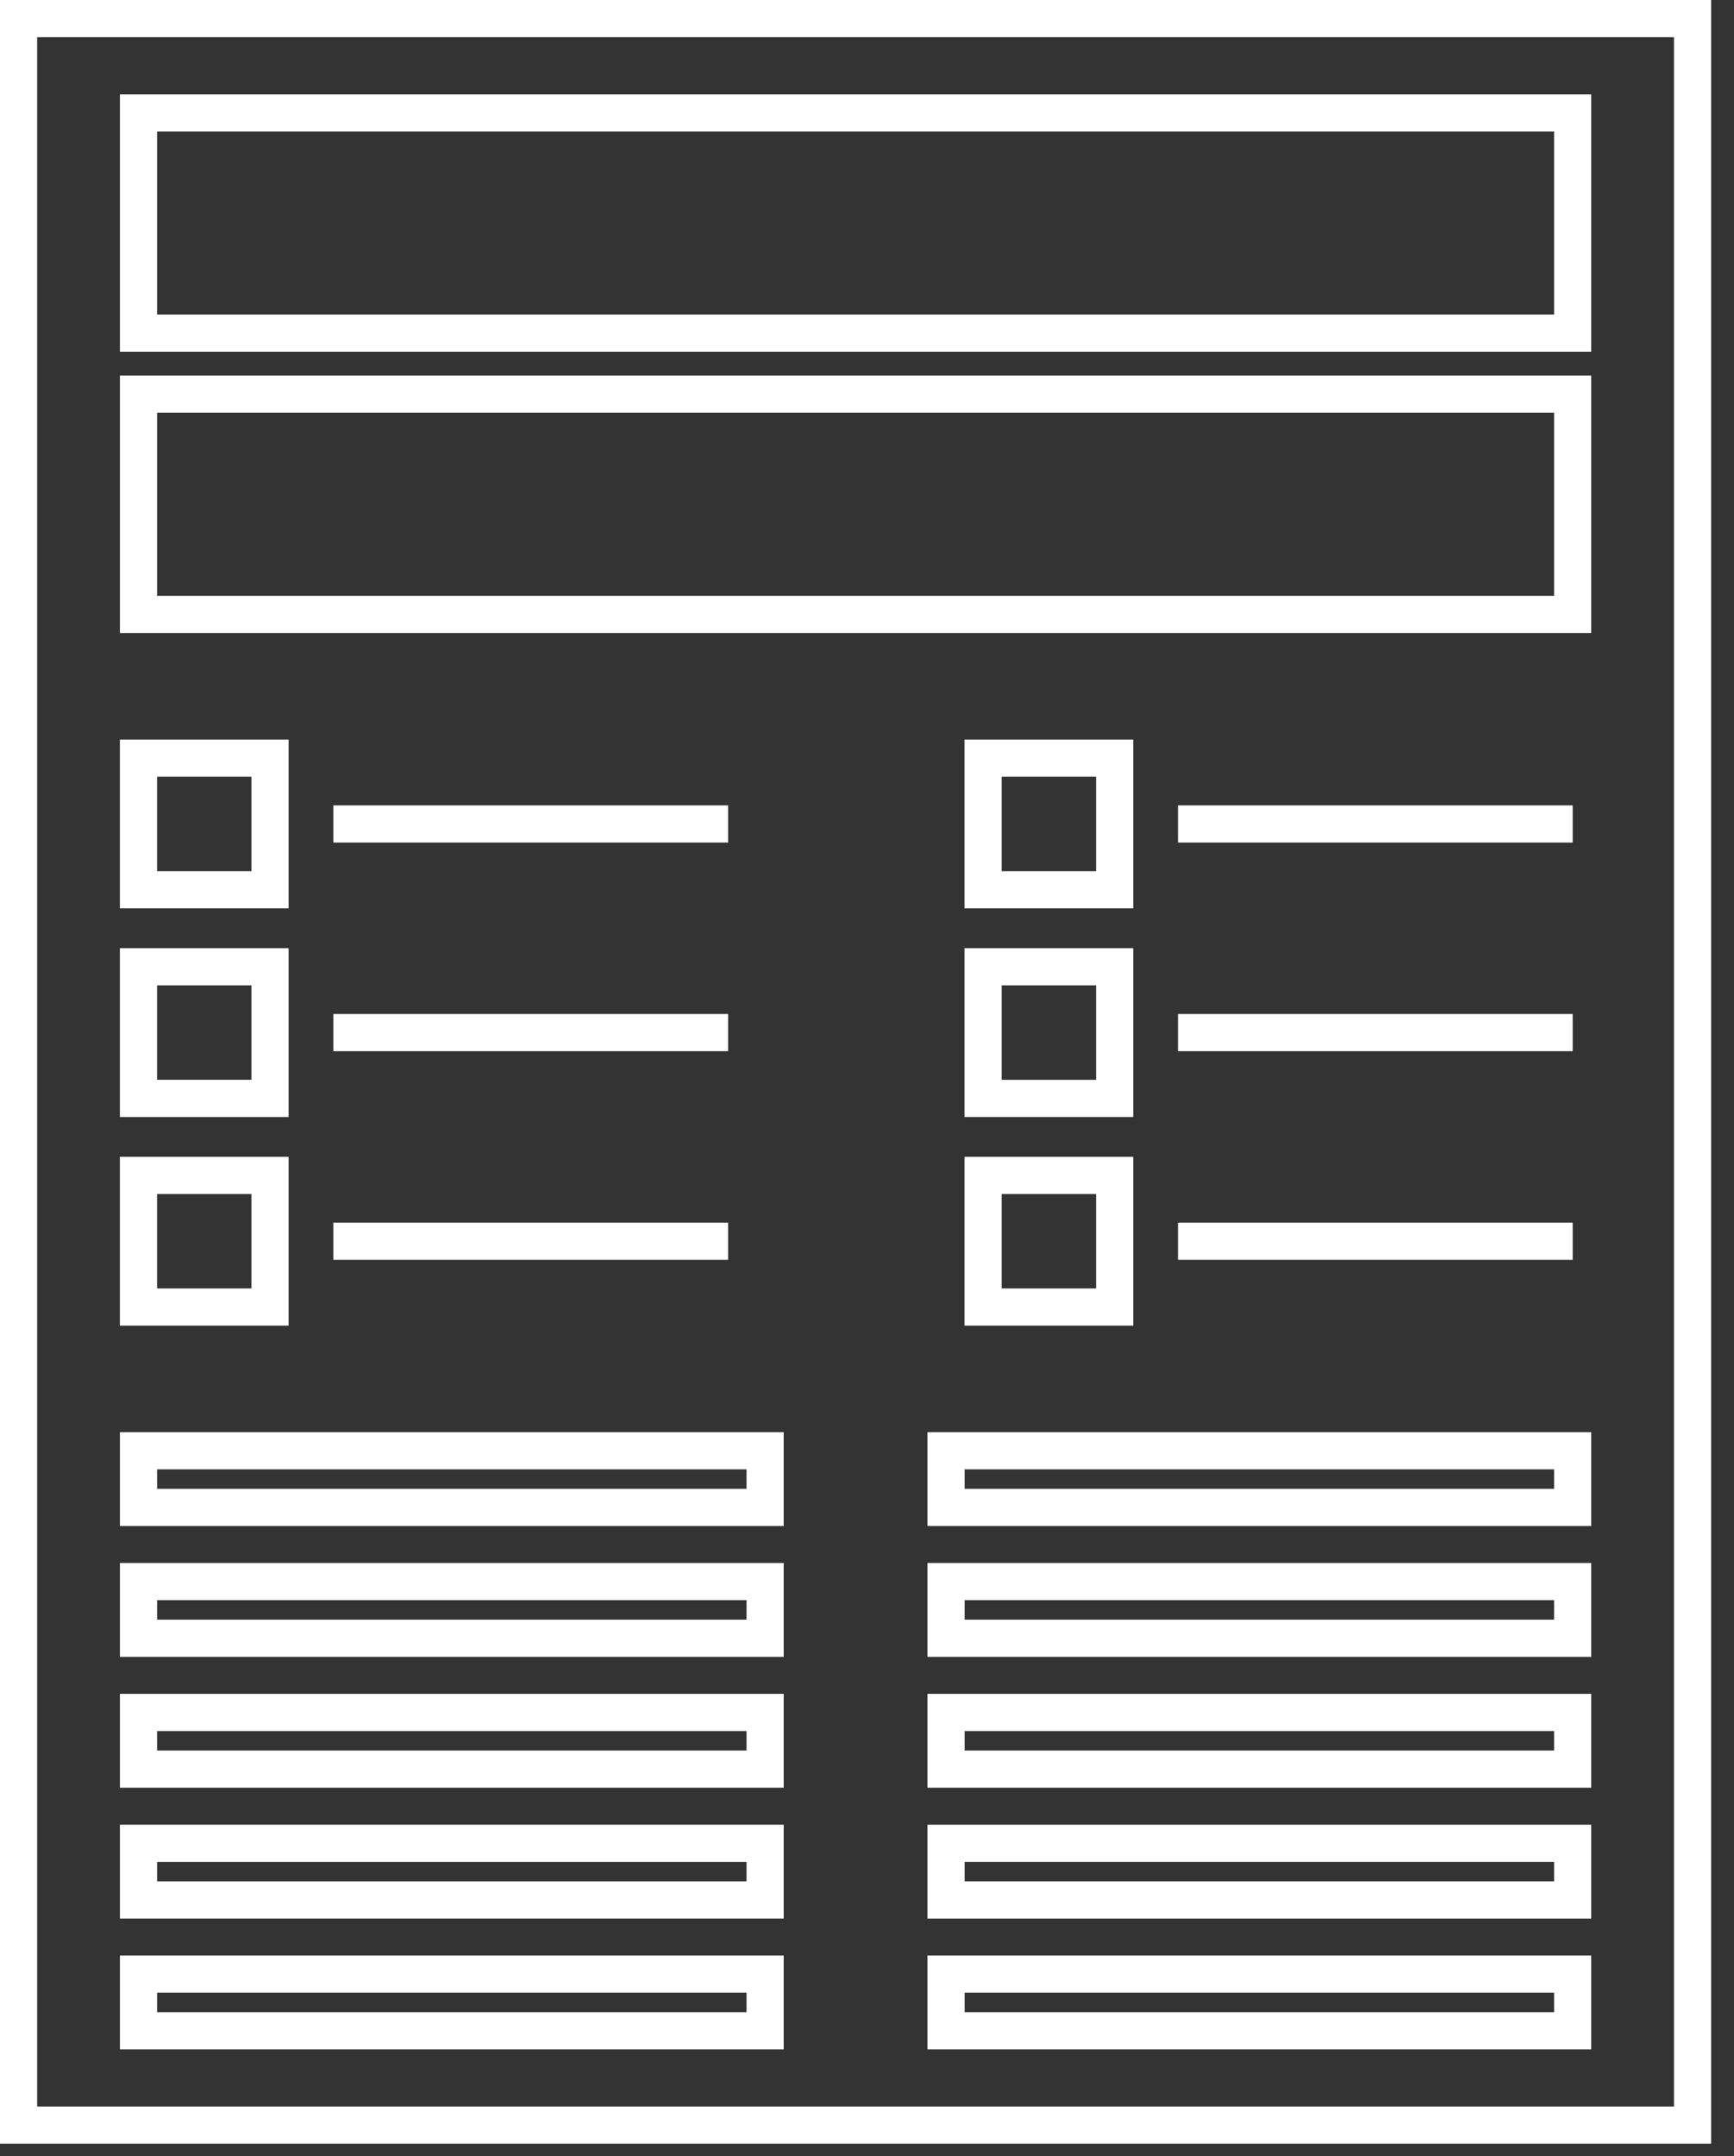 <?xml version="1.0" encoding="UTF-8"?> <svg xmlns="http://www.w3.org/2000/svg" width="70" height="87" viewBox="0 0 70 87" fill="none"><rect x="0" y="0" width="70" height="87" fill="#333333" stroke="none"/> <path d="M69.078 0H0V86.5H69.078V0ZM67.578 85H1.5V1.5H67.578V85Z" fill="white"></path> <path d="M31.637 57.789H4.841V61.576H31.637V57.789ZM30.137 60.076H6.341V59.289H30.137V60.076Z" fill="white"></path> <path d="M64.237 15.157H4.841V25.544H64.237V15.157V15.157ZM62.737 24.043H6.341V16.656H62.737V24.043V24.043Z" fill="white"></path> <path d="M64.237 3.806H4.841V14.192H64.237V3.806V3.806ZM62.737 12.692H6.341V5.306H62.737V12.692V12.692Z" fill="white"></path> <path d="M31.637 63.068H4.841V66.855H31.637V63.068ZM30.137 65.355H6.341V64.568H30.137V65.355Z" fill="white"></path> <path d="M31.637 68.348H4.841V72.135H31.637V68.348ZM30.137 70.635H6.341V69.848H30.137V70.635Z" fill="white"></path> <path d="M31.637 73.627H4.841V77.414H31.637V73.627ZM30.137 75.915H6.341V75.128H30.137V75.915Z" fill="white"></path> <path d="M31.637 78.907H4.841V82.694H31.637V78.907ZM30.137 81.194H6.341V80.407H30.137V81.194Z" fill="white"></path> <path d="M37.441 61.576H64.237V57.789H37.441V61.576ZM38.941 59.289H62.737V60.076H38.941V59.289Z" fill="white"></path> <path d="M37.441 66.855H64.237V63.068H37.441V66.855ZM38.941 64.568H62.737V65.355H38.941V64.568Z" fill="white"></path> <path d="M37.441 72.135H64.237V68.348H37.441V72.135ZM38.941 69.848H62.737V70.635H38.941V69.848Z" fill="white"></path> <path d="M37.441 77.415H64.237V73.628H37.441V77.415ZM38.941 75.127H62.737V75.914H38.941V75.127Z" fill="white"></path> <path d="M37.441 82.694H64.237V78.907H37.441V82.694ZM38.941 80.407H62.737V81.194H38.941V80.407Z" fill="white"></path> <path d="M11.651 29.842H4.84V36.653H11.651V29.842ZM10.151 35.153H6.34V31.342H10.151V35.153Z" fill="white"></path> <path d="M29.392 32.498H13.457V33.998H29.392V32.498Z" fill="white"></path> <path d="M11.651 38.26H4.84V45.072H11.651V38.26ZM10.151 43.571H6.34V39.76H10.151V43.571Z" fill="white"></path> <path d="M29.392 40.916H13.457V42.416H29.392V40.916Z" fill="white"></path> <path d="M11.651 46.678H4.84V53.49H11.651V46.678ZM10.151 51.99H6.34V48.178H10.151V51.99Z" fill="white"></path> <path d="M29.392 49.334H13.457V50.834H29.392V49.334Z" fill="white"></path> <path d="M45.748 29.842H38.936V36.653H45.748V29.842ZM44.248 35.153H40.436V31.342H44.248V35.153Z" fill="white"></path> <path d="M63.488 32.498H47.555V33.998H63.488V32.498Z" fill="white"></path> <path d="M38.936 45.071H45.748V38.26H38.936V45.071ZM40.436 39.76H44.248V43.572H40.436V39.76Z" fill="white"></path> <path d="M63.488 40.916H47.555V42.416H63.488V40.916Z" fill="white"></path> <path d="M38.936 53.49H45.748V46.678H38.936V53.49ZM40.436 48.178H44.248V51.99H40.436V48.178Z" fill="white"></path> <path d="M63.488 49.334H47.555V50.834H63.488V49.334Z" fill="white"></path> </svg> 